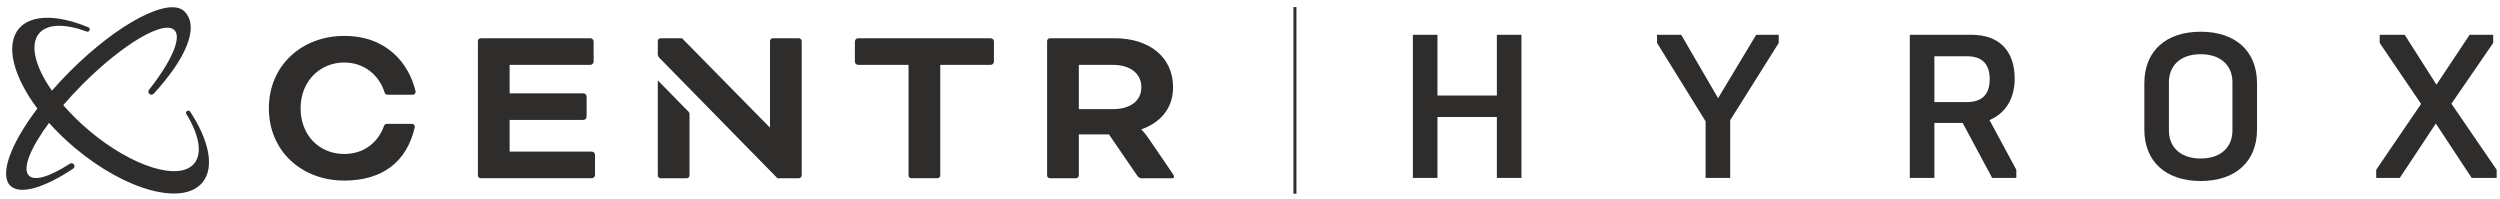 <?xml version="1.0" encoding="UTF-8"?> <svg xmlns="http://www.w3.org/2000/svg" width="314" height="25" viewBox="0 0 314 25" fill="none"><path fill-rule="evenodd" clip-rule="evenodd" d="M9.426 18.591C15.789 23.93 22.948 25.876 25.413 22.936C26.99 21.058 26.268 17.637 23.881 14.018C23.782 13.855 23.552 13.848 23.432 13.992C23.388 14.043 23.366 14.107 23.366 14.171C23.366 14.222 23.381 14.274 23.408 14.32C25.001 16.926 25.462 19.259 24.387 20.54C22.502 22.786 16.615 20.947 11.237 16.435C9.994 15.391 8.887 14.297 7.943 13.202C8.693 12.33 9.518 11.44 10.405 10.553C15.451 5.506 20.602 2.476 21.908 3.782C22.864 4.738 21.499 7.751 18.721 11.275C18.601 11.427 18.613 11.645 18.751 11.782C18.904 11.936 19.163 11.94 19.304 11.77C23.276 7.449 25.13 3.401 23.168 1.439C21.274 -0.455 14.841 2.907 8.8 8.949C7.99 9.759 7.229 10.575 6.523 11.386C4.43 8.4 3.703 5.636 4.909 4.198C5.944 2.965 8.186 2.964 10.887 3.961C11.002 4.003 11.13 3.97 11.208 3.877C11.255 3.821 11.276 3.754 11.276 3.689C11.276 3.577 11.213 3.468 11.097 3.427C7.254 1.834 3.905 1.774 2.371 3.601C0.633 5.673 1.689 9.618 4.691 13.635C1.37 18.017 -0.113 21.913 1.29 23.317C2.5 24.527 5.561 23.592 9.19 21.183C9.394 21.058 9.414 20.774 9.247 20.608C9.123 20.484 8.929 20.463 8.781 20.558C6.318 22.154 4.367 22.792 3.632 22.056C2.756 21.18 3.832 18.573 6.158 15.43C7.12 16.51 8.215 17.576 9.426 18.591ZM48.577 15.558H51.746C51.979 15.558 52.147 15.777 52.094 16.003C51.091 20.292 48.085 22.68 43.234 22.68C37.932 22.68 33.769 19.016 33.769 13.594C33.769 8.203 37.932 4.511 43.234 4.511C48.69 4.511 51.39 8.086 52.191 11.451C52.245 11.678 52.075 11.897 51.842 11.897H48.658C48.499 11.897 48.362 11.791 48.315 11.639C47.584 9.315 45.634 7.851 43.235 7.851C40.217 7.851 37.756 10.166 37.756 13.594C37.756 16.993 40.099 19.339 43.235 19.339C44.48 19.339 45.571 18.971 46.441 18.313C47.25 17.703 47.868 16.845 48.238 15.803C48.289 15.658 48.423 15.558 48.577 15.558ZM64.01 19.045V15.06H73.269C73.495 15.06 73.68 14.876 73.68 14.65V12.13C73.68 11.904 73.495 11.72 73.269 11.72H64.01V8.145H74.148C74.374 8.145 74.559 7.961 74.559 7.735V5.215C74.559 4.989 74.374 4.805 74.148 4.805H60.377C60.183 4.805 60.025 4.963 60.025 5.156V22.034C60.025 22.227 60.183 22.385 60.377 22.385H74.324C74.55 22.385 74.734 22.201 74.734 21.975V19.455C74.734 19.229 74.55 19.045 74.324 19.045H64.01ZM97.063 4.805H100.345C100.519 4.805 100.696 4.979 100.696 5.156V22.032C100.696 22.21 100.519 22.386 100.344 22.386H97.648L82.82 7.265C82.69 7.132 82.617 6.955 82.617 6.77V5.156C82.617 4.963 82.775 4.805 82.969 4.805H85.663L96.71 16.033V5.158C96.71 4.964 96.869 4.805 97.063 4.805ZM82.972 22.386C82.777 22.386 82.618 22.227 82.618 22.032H82.618V10.095L86.501 14.053C86.566 14.119 86.603 14.208 86.603 14.301V22.035C86.603 22.228 86.445 22.386 86.251 22.386H82.972ZM107.784 8.145C107.559 8.145 107.374 7.961 107.374 7.735V5.215C107.374 4.989 107.559 4.805 107.784 4.805H124.427C124.653 4.805 124.837 4.989 124.837 5.215V7.735C124.837 7.961 124.653 8.145 124.427 8.145H118.098V22.034C118.098 22.227 117.94 22.385 117.746 22.385H114.465C114.271 22.385 114.113 22.227 114.113 22.034V8.145H107.784ZM131.868 4.805C131.675 4.805 131.517 4.963 131.517 5.156V22.035C131.517 22.228 131.675 22.386 131.868 22.386H135.15C135.343 22.386 135.502 22.228 135.502 22.035V16.878H139.281L142.857 22.093C142.974 22.269 143.179 22.386 143.325 22.386H147.223C147.398 22.386 147.457 22.298 147.457 22.181C147.457 22.122 147.427 22.005 147.281 21.8L144.321 17.463C143.911 16.848 143.383 16.291 143.383 16.291V16.232C145.728 15.411 147.339 13.624 147.339 10.958C147.339 7.119 144.292 4.805 140.014 4.805H131.868ZM135.502 13.711V8.144H139.75C141.948 8.144 143.354 9.229 143.354 10.957C143.354 12.686 141.948 13.711 139.75 13.711H135.502Z" fill="#2F2C2C"></path><line x1="162.644" y1="0.888" x2="162.644" y2="24.33" stroke="#2F2C2C" stroke-width="0.375"></line><g clip-path="url(#clip0_2613_8805)"><path d="M177.457 4.369H180.544V11.997H188.006V4.369H191.094V22.349H188.006V14.694H180.544V22.349H177.457V4.369Z" fill="#2F2C2C"></path><path d="M214.222 15.234L208.124 5.397V4.37H211.159L215.791 12.331L220.577 4.37H223.408V5.397L217.309 15.105V22.349H214.222V15.234Z" fill="#2F2C2C"></path><path d="M247.05 12.819C248.852 12.819 249.906 11.946 249.906 9.943C249.906 7.94 248.852 7.066 247.05 7.066H242.959V12.82H247.05V12.819ZM239.872 4.369H247.616C251.167 4.369 253.045 6.45 253.045 9.891C253.045 12.229 252.016 14.18 249.881 15.08L253.251 21.321V22.348H250.215L246.51 15.439H242.959V22.348H239.872V4.369Z" fill="#2F2C2C"></path><path d="M280.393 16.415V10.303C280.393 8.376 279.081 6.809 276.405 6.809C273.73 6.809 272.417 8.376 272.417 10.303V16.415C272.417 18.342 273.729 19.909 276.405 19.909C279.081 19.909 280.393 18.342 280.393 16.415ZM269.329 16.261V10.456C269.329 6.372 272.082 3.984 276.405 3.984C280.728 3.984 283.481 6.372 283.481 10.456V16.261C283.481 20.345 280.727 22.734 276.405 22.734C272.083 22.734 269.329 20.345 269.329 16.261Z" fill="#2F2C2C"></path><path d="M298.453 21.321L304.088 13.051L298.89 5.397V4.369H302.029L306.018 10.636L310.186 4.369H313.145V5.397L307.896 13.025L313.582 21.321V22.349H310.443L305.94 15.516L301.412 22.349H298.453V21.321Z" fill="#2F2C2C"></path></g><defs><clipPath id="clip0_2613_8805"><rect width="136.125" height="18.75" fill="white" transform="translate(177.457 3.984)"></rect></clipPath></defs></svg> 